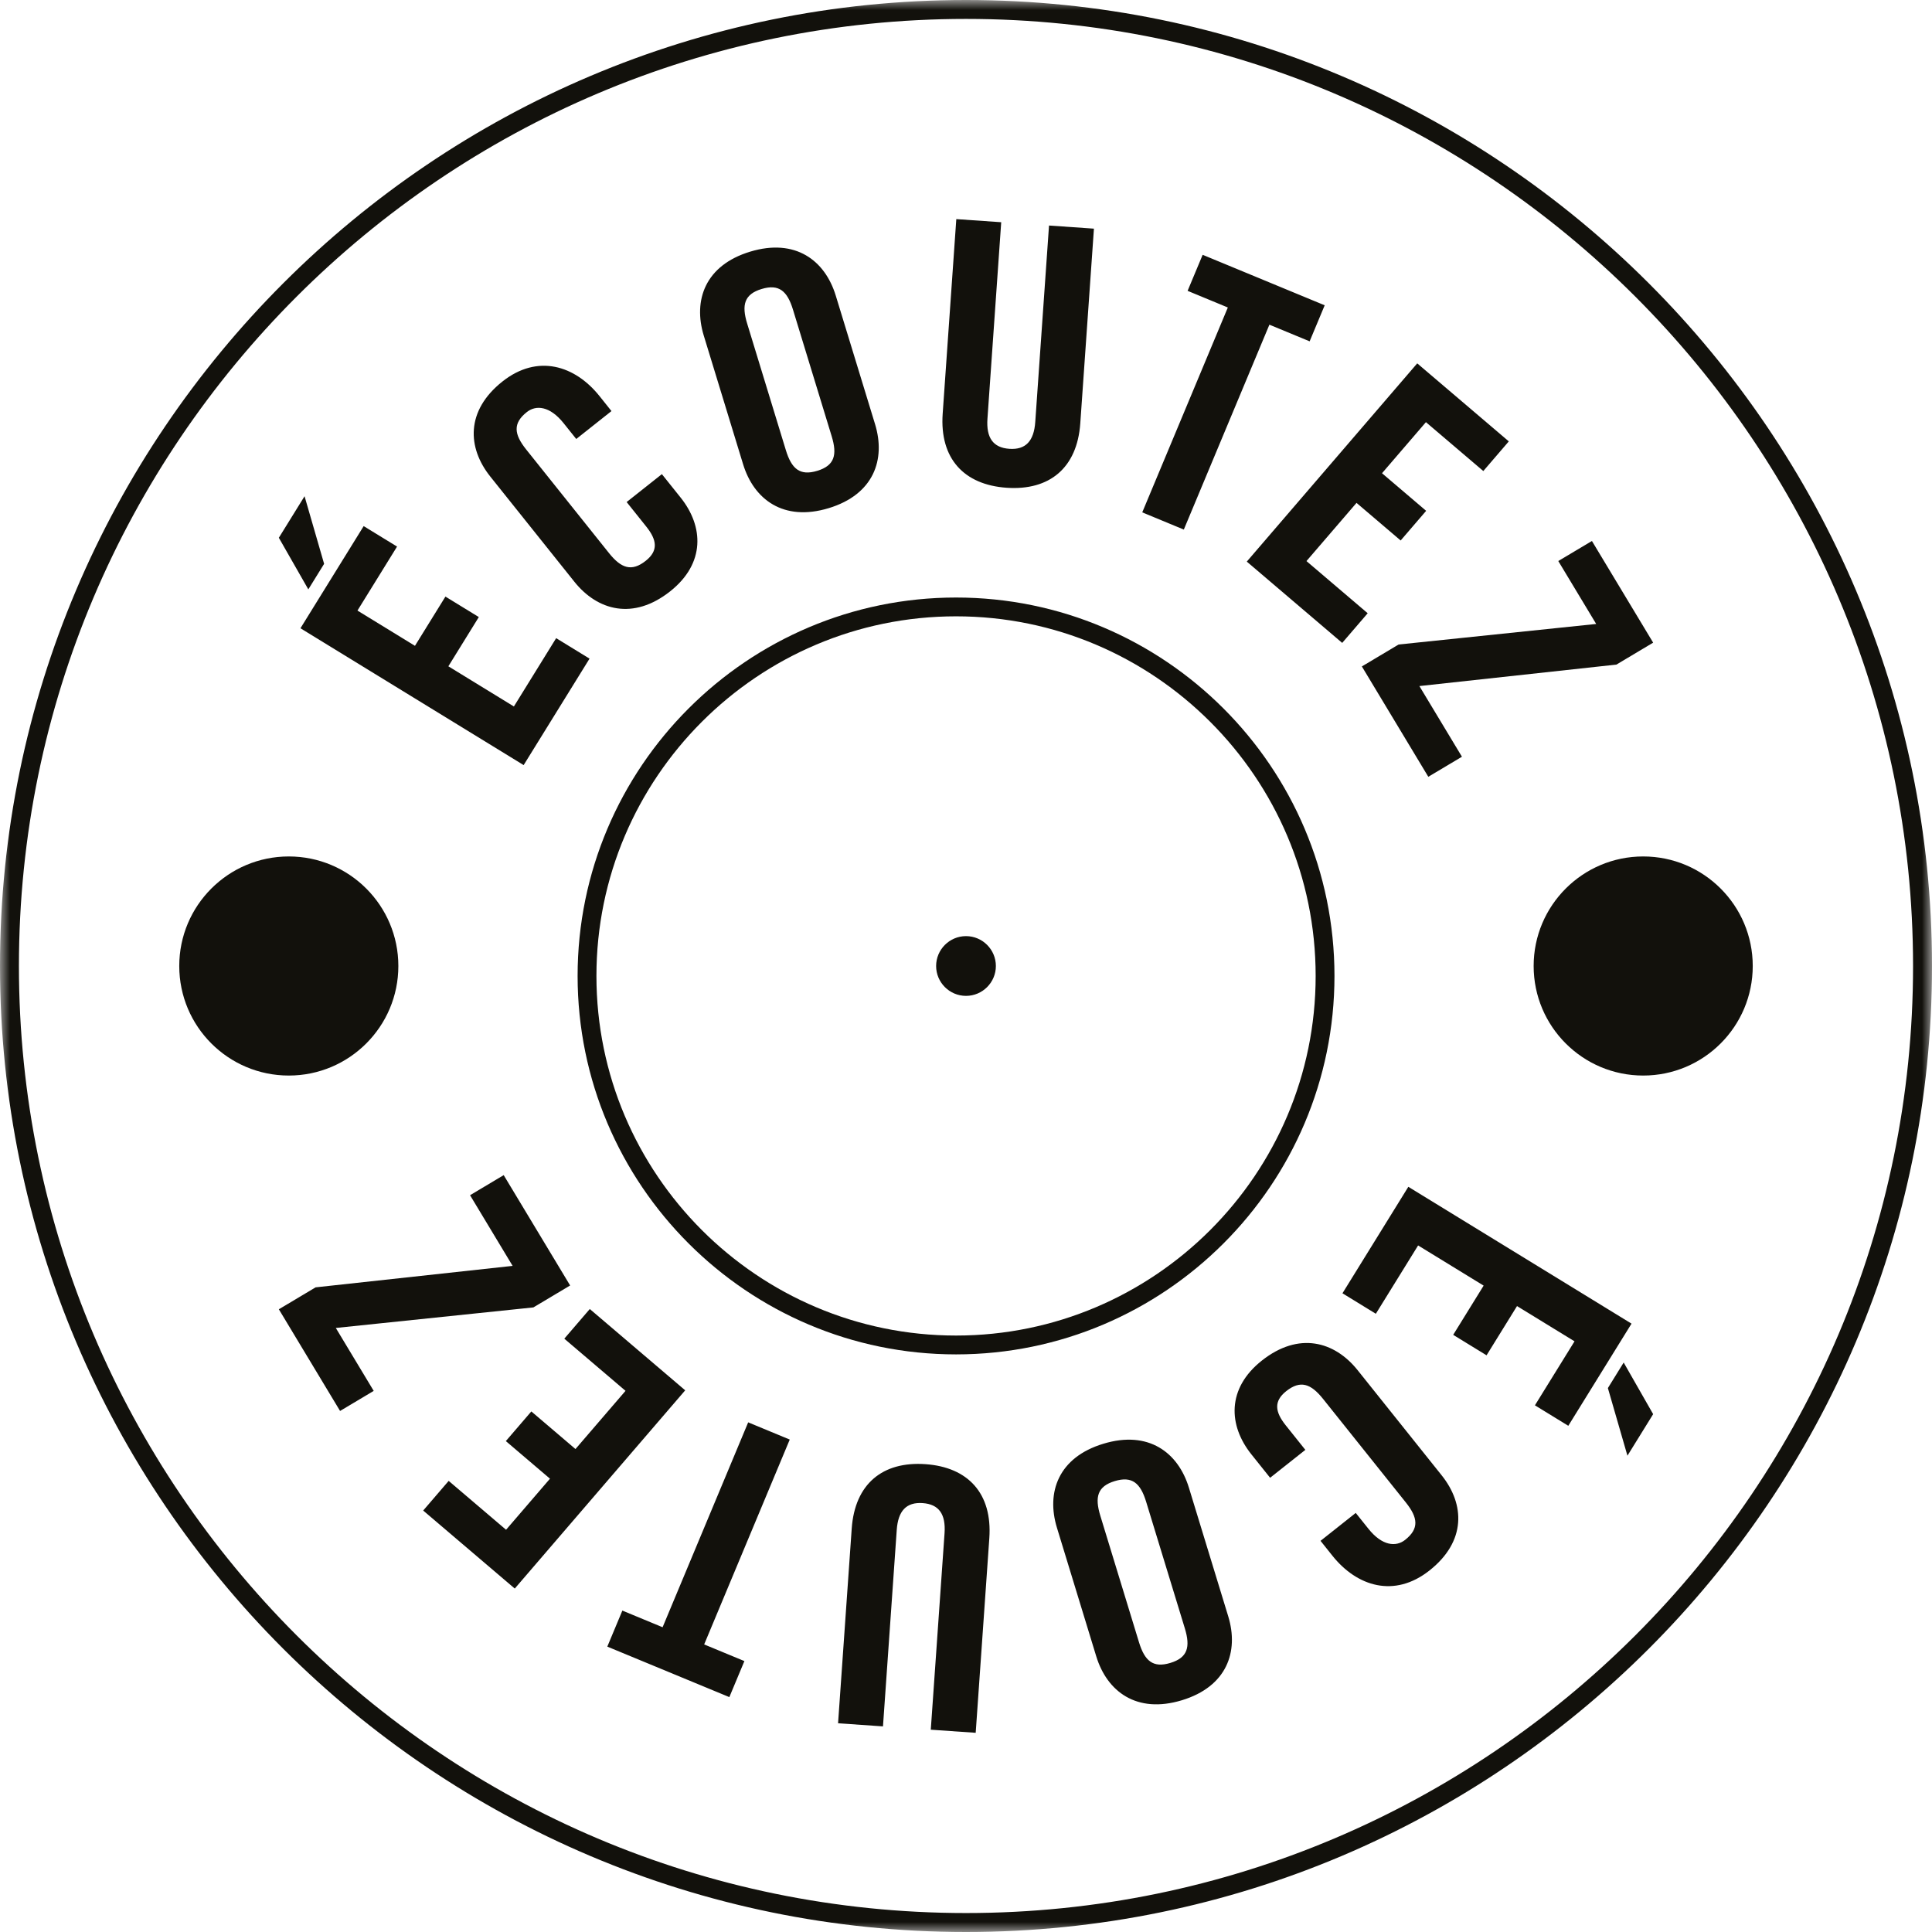 <svg viewBox="0 0 97 97" xmlns="http://www.w3.org/2000/svg" xmlns:xlink="http://www.w3.org/1999/xlink"><mask id="a" fill="#fff"><path d="m0 0h97v97h-97z" fill="#fff" fill-rule="evenodd"/></mask><g fill="#12110c" fill-rule="evenodd"><path d="m48.5.475v-.475c-26.745 0-48.5 21.756-48.5 48.502 0 26.745 21.755 48.498 48.5 48.498 26.745 0 48.5-21.753 48.5-48.498 0-26.746-21.755-48.502-48.5-48.502v.475.475c13.11 0 24.995 5.331 33.606 13.943 8.612 8.612 13.943 20.498 13.943 33.608 0 13.111-5.331 24.995-13.943 33.606-8.612 8.61-20.496 13.941-33.606 13.941s-24.996-5.331-33.607-13.941c-8.611-8.612-13.943-20.496-13.943-33.606 0-13.111 5.332-24.997 13.943-33.608 8.612-8.611 20.497-13.943 33.607-13.943z" mask="url(#a)"/><path d="m48 30.472v-.472c-10.478.001-18.999 8.523-19 19.0.001 10.478 8.522 18.999 19 19 10.478-.001 18.999-8.522 19-19-.001-10.477-8.522-18.999-19-19v.472.472c4.979 0 9.489 2.024 12.76 5.295 3.271 3.271 5.295 7.782 5.295 12.76 0 4.979-2.024 9.489-5.295 12.761-3.271 3.27-7.782 5.294-12.76 5.294-4.978 0-9.49-2.024-12.761-5.294-3.27-3.272-5.294-7.783-5.294-12.761 0-4.979 2.024-9.489 5.294-12.76 3.271-3.271 7.783-5.295 12.761-5.295z"/><path d="m48.5 47c-.826 0-1.5.674-1.5 1.5 0 .826.674 1.5 1.5 1.5.826 0 1.5-.674 1.5-1.5 0-.826-.674-1.5-1.5-1.5"/><path d="m77 48.5c0-3.037 2.463-5.5 5.5-5.5 3.037 0 5.5 2.463 5.5 5.5s-2.463 5.5-5.5 5.5c-3.037 0-5.5-2.463-5.5-5.5"/><path d="m9 48.5c0-3.037 2.463-5.5 5.5-5.5 3.037 0 5.5 2.463 5.5 5.5s-2.463 5.5-5.5 5.5c-3.037 0-5.5-2.463-5.5-5.5"/><path d="m80.14 31.327-9.92 1.032-1.845 1.101 3.336 5.54 1.689-1.007-2.137-3.548 9.892-1.078 1.845-1.101-3.074-5.105-1.689 1.007zm-12.752.951 1.28-1.489-3.074-2.619 2.513-2.922 2.216 1.888 1.28-1.489-2.216-1.888 2.205-2.564 2.881 2.454 1.28-1.489-4.598-3.917-8.557 9.953zm-10.039-6.554 2.087.864 4.297-10.287 2.02.836.756-1.809-6.127-2.535-.756 1.809 2.02.836zm-10.02-4.95c-.157 2.244 1.066 3.566 3.211 3.715 2.146.149 3.541-.991 3.698-3.235l.685-9.774-2.255-.157-.691 9.864c-.067.959-.482 1.403-1.3 1.347-.818-.057-1.167-.554-1.1-1.513l.691-9.864-2.255-.156zm-9.816-4.528c-.287-.937-.145-1.473.726-1.737.872-.264 1.289.103 1.575 1.04l1.942 6.353c.287.937.145 1.473-.726 1.737-.872.264-1.289-.103-1.575-1.04zm-.205 7.06c.541 1.771 2.028 2.894 4.295 2.208 2.267-.687 2.873-2.444 2.332-4.215l-1.974-6.457c-.541-1.771-2.028-2.894-4.295-2.208-2.267.687-2.873 2.444-2.332 4.215zm-6.608-2.667-.601-.753c-1.226-1.533-3.103-2.134-4.872-.733-1.854 1.469-1.768 3.325-.611 4.773l4.222 5.282c1.158 1.448 2.955 1.949 4.81.48 1.769-1.401 1.683-3.257.525-4.705l-.942-1.178-1.769 1.401.987 1.235c.533.667.614 1.206-.027 1.714-.713.565-1.237.376-1.849-.39l-4.154-5.197c-.613-.767-.68-1.317.034-1.881.457-.361 1.151-.309 1.843.558l.636.795zm-15.409 4.275-1.291 2.086 1.48 2.591.793-1.282zm14.308 8.154-1.676-1.028-2.122 3.43-3.29-2.017 1.529-2.472-1.676-1.028-1.53 2.472-2.887-1.77 1.988-3.213-1.676-1.028-3.174 5.129 11.206 6.87z"/><path d="m16.86 66.673 9.92-1.032 1.845-1.101-3.336-5.54-1.689 1.008 2.137 3.548-9.892 1.078-1.845 1.101 3.074 5.105 1.689-1.007zm12.752-.951-1.28 1.489 3.074 2.619-2.513 2.922-2.216-1.888-1.28 1.489 2.216 1.888-2.205 2.564-2.881-2.454-1.28 1.489 4.598 3.917 8.557-9.953zm10.039 6.554-2.087-.864-4.297 10.287-2.02-.836-.756 1.809 6.127 2.535.756-1.809-2.02-.836zm10.02 4.95c.157-2.244-1.066-3.566-3.211-3.715-2.146-.149-3.541.991-3.698 3.235l-.685 9.774 2.255.157.691-9.864c.067-.959.482-1.403 1.3-1.347.818.057 1.167.554 1.1 1.513l-.691 9.864 2.255.156zm9.816 4.528c.286.937.145 1.473-.727 1.737-.872.264-1.289-.103-1.575-1.04l-1.942-6.353c-.286-.937-.145-1.473.727-1.737.872-.264 1.289.103 1.575 1.04zm.205-7.06c-.541-1.771-2.028-2.895-4.295-2.208-2.267.686-2.873 2.444-2.332 4.215l1.974 6.457c.541 1.77 2.028 2.894 4.295 2.208 2.267-.687 2.873-2.444 2.332-4.215zm6.608 2.667.601.753c1.226 1.533 3.103 2.134 4.872.733 1.854-1.468 1.768-3.325.611-4.773l-4.222-5.282c-1.158-1.448-2.955-1.949-4.81-.48-1.769 1.401-1.683 3.257-.525 4.705l.942 1.178 1.769-1.401-.987-1.235c-.533-.667-.614-1.206.027-1.714.713-.565 1.237-.376 1.849.39l4.154 5.197c.613.767.68 1.317-.034 1.881-.456.362-1.151.309-1.843-.558l-.636-.795zm15.409-4.275 1.291-2.086-1.48-2.591-.793 1.282zm-14.308-8.154 1.676 1.028 2.122-3.43 3.29 2.017-1.529 2.472 1.676 1.027 1.529-2.472 2.887 1.77-1.988 3.213 1.676 1.028 3.174-5.129-11.206-6.87z"/></g></svg>